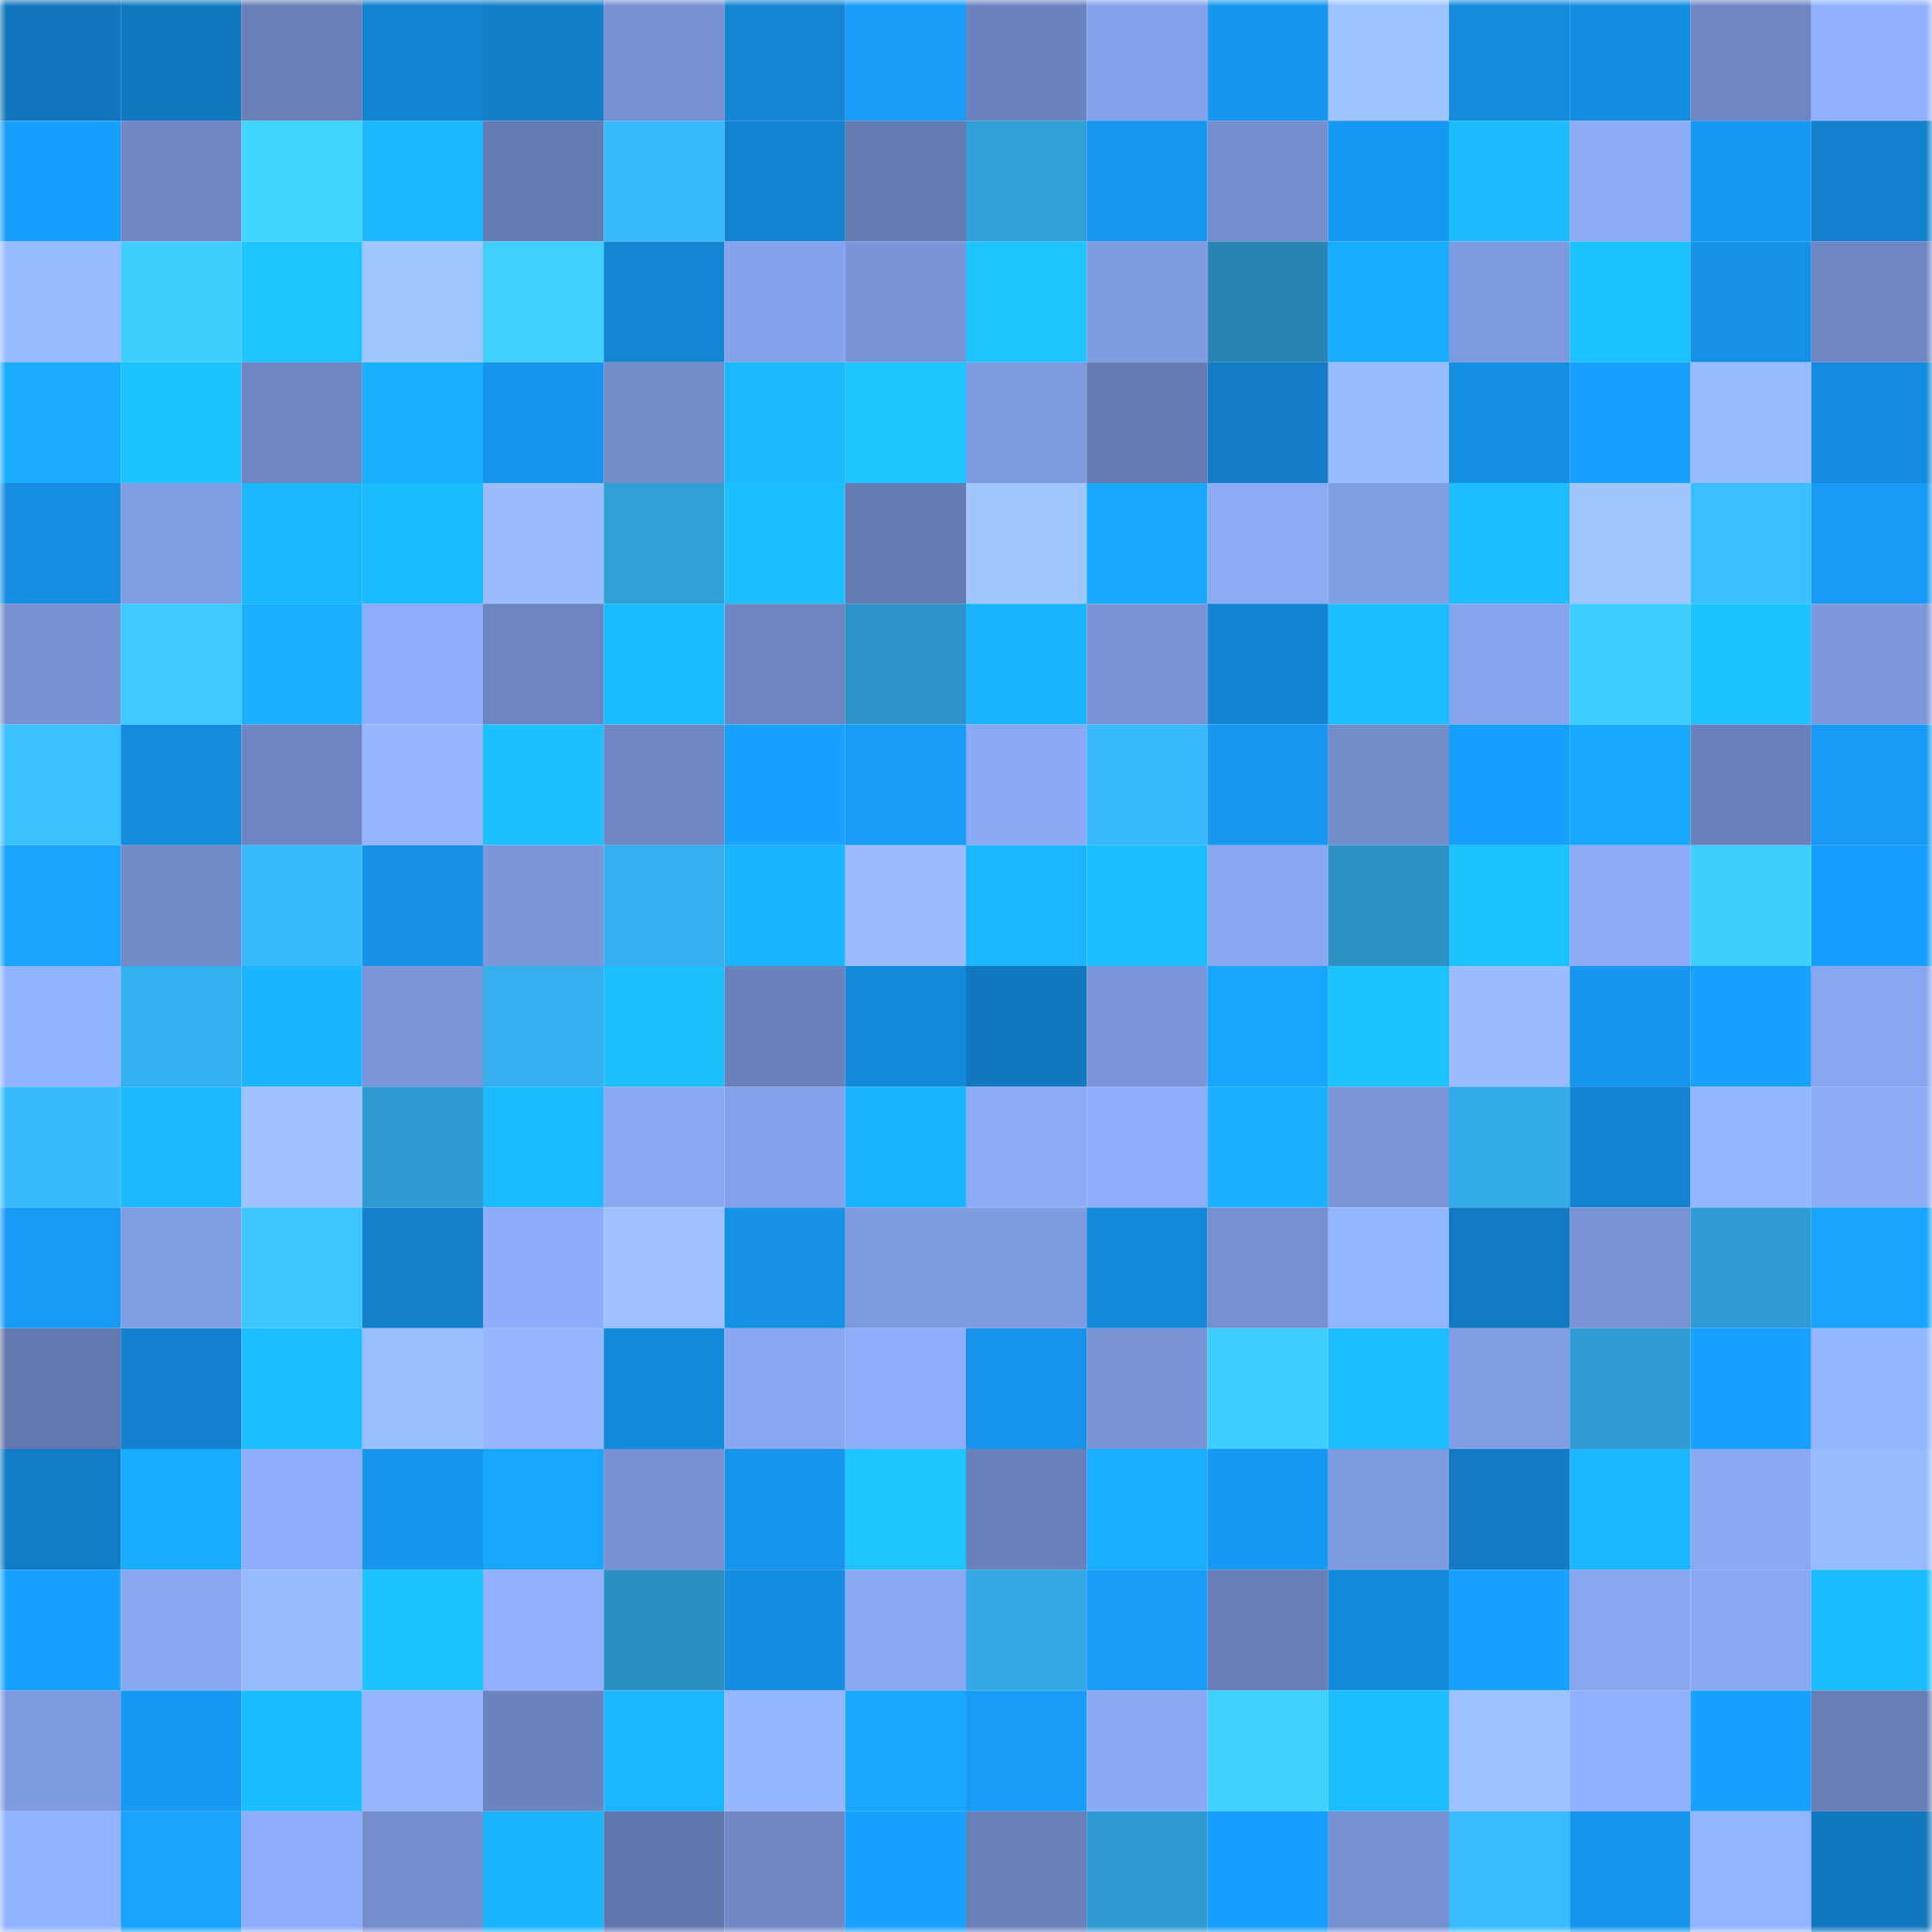 <svg viewBox="0 0 160 160" fill="none" role="img" xmlns="http://www.w3.org/2000/svg" width="240" height="240" name="ens%2Cislands.eth"><mask id="1558593767" mask-type="alpha" maskUnits="userSpaceOnUse" x="0" y="0" width="160" height="160"><rect width="160" height="160" fill="#FFFFFF"></rect></mask><g mask="url(#1558593767)"><rect x="0" y="0" width="10" height="10" fill="#1176bc"></rect><rect x="10" y="0" width="10" height="10" fill="#1279c1"></rect><rect x="20" y="0" width="10" height="10" fill="#687fb8"></rect><rect x="30" y="0" width="10" height="10" fill="#1383d0"></rect><rect x="40" y="0" width="10" height="10" fill="#137fca"></rect><rect x="50" y="0" width="10" height="10" fill="#7690d1"></rect><rect x="60" y="0" width="10" height="10" fill="#1485d5"></rect><rect x="70" y="0" width="10" height="10" fill="#179df9"></rect><rect x="80" y="0" width="10" height="10" fill="#6b83be"></rect><rect x="90" y="0" width="10" height="10" fill="#85a3ec"></rect><rect x="100" y="0" width="10" height="10" fill="#1696ef"></rect><rect x="110" y="0" width="10" height="10" fill="#9fc3ff"></rect><rect x="120" y="0" width="10" height="10" fill="#148bdd"></rect><rect x="130" y="0" width="10" height="10" fill="#148cdf"></rect><rect x="140" y="0" width="10" height="10" fill="#6e87c3"></rect><rect x="150" y="0" width="10" height="10" fill="#90b0ff"></rect><rect x="0" y="10" width="10" height="10" fill="#179ffe"></rect><rect x="10" y="10" width="10" height="10" fill="#6f87c4"></rect><rect x="20" y="10" width="10" height="10" fill="#40d5ff"></rect><rect x="30" y="10" width="10" height="10" fill="#1bb6ff"></rect><rect x="40" y="10" width="10" height="10" fill="#657cb3"></rect><rect x="50" y="10" width="10" height="10" fill="#38bafd"></rect><rect x="60" y="10" width="10" height="10" fill="#1382d0"></rect><rect x="70" y="10" width="10" height="10" fill="#657cb3"></rect><rect x="80" y="10" width="10" height="10" fill="#30a0d9"></rect><rect x="90" y="10" width="10" height="10" fill="#1697f0"></rect><rect x="100" y="10" width="10" height="10" fill="#748ece"></rect><rect x="110" y="10" width="10" height="10" fill="#1699f3"></rect><rect x="120" y="10" width="10" height="10" fill="#1cbcff"></rect><rect x="130" y="10" width="10" height="10" fill="#8cacf8"></rect><rect x="140" y="10" width="10" height="10" fill="#1699f3"></rect><rect x="150" y="10" width="10" height="10" fill="#1381ce"></rect><rect x="0" y="20" width="10" height="10" fill="#98baff"></rect><rect x="10" y="20" width="10" height="10" fill="#3fcfff"></rect><rect x="20" y="20" width="10" height="10" fill="#1dc4ff"></rect><rect x="30" y="20" width="10" height="10" fill="#a1c5ff"></rect><rect x="40" y="20" width="10" height="10" fill="#3fd0ff"></rect><rect x="50" y="20" width="10" height="10" fill="#1385d3"></rect><rect x="60" y="20" width="10" height="10" fill="#85a3ec"></rect><rect x="70" y="20" width="10" height="10" fill="#7995d7"></rect><rect x="80" y="20" width="10" height="10" fill="#1dc4ff"></rect><rect x="90" y="20" width="10" height="10" fill="#7f9be1"></rect><rect x="100" y="20" width="10" height="10" fill="#2884b3"></rect><rect x="110" y="20" width="10" height="10" fill="#19adff"></rect><rect x="120" y="20" width="10" height="10" fill="#7e9ade"></rect><rect x="130" y="20" width="10" height="10" fill="#1cc2ff"></rect><rect x="140" y="20" width="10" height="10" fill="#1591e7"></rect><rect x="150" y="20" width="10" height="10" fill="#6f88c5"></rect><rect x="0" y="30" width="10" height="10" fill="#19acff"></rect><rect x="10" y="30" width="10" height="10" fill="#1dc3ff"></rect><rect x="20" y="30" width="10" height="10" fill="#6e87c3"></rect><rect x="30" y="30" width="10" height="10" fill="#1aafff"></rect><rect x="40" y="30" width="10" height="10" fill="#1694ec"></rect><rect x="50" y="30" width="10" height="10" fill="#728bc9"></rect><rect x="60" y="30" width="10" height="10" fill="#1bb9ff"></rect><rect x="70" y="30" width="10" height="10" fill="#1dc4ff"></rect><rect x="80" y="30" width="10" height="10" fill="#7f9be0"></rect><rect x="90" y="30" width="10" height="10" fill="#657bb2"></rect><rect x="100" y="30" width="10" height="10" fill="#127dc6"></rect><rect x="110" y="30" width="10" height="10" fill="#99bbff"></rect><rect x="120" y="30" width="10" height="10" fill="#158fe4"></rect><rect x="130" y="30" width="10" height="10" fill="#17a0fe"></rect><rect x="140" y="30" width="10" height="10" fill="#98baff"></rect><rect x="150" y="30" width="10" height="10" fill="#148bde"></rect><rect x="0" y="40" width="10" height="10" fill="#158ee2"></rect><rect x="10" y="40" width="10" height="10" fill="#819ee4"></rect><rect x="20" y="40" width="10" height="10" fill="#1bb7ff"></rect><rect x="30" y="40" width="10" height="10" fill="#1bbbff"></rect><rect x="40" y="40" width="10" height="10" fill="#9bbdff"></rect><rect x="50" y="40" width="10" height="10" fill="#309fd8"></rect><rect x="60" y="40" width="10" height="10" fill="#1cbfff"></rect><rect x="70" y="40" width="10" height="10" fill="#657cb3"></rect><rect x="80" y="40" width="10" height="10" fill="#a1c5ff"></rect><rect x="90" y="40" width="10" height="10" fill="#19a8ff"></rect><rect x="100" y="40" width="10" height="10" fill="#8cabf7"></rect><rect x="110" y="40" width="10" height="10" fill="#819de4"></rect><rect x="120" y="40" width="10" height="10" fill="#1cbeff"></rect><rect x="130" y="40" width="10" height="10" fill="#a1c5ff"></rect><rect x="140" y="40" width="10" height="10" fill="#3ac0ff"></rect><rect x="150" y="40" width="10" height="10" fill="#179af5"></rect><rect x="0" y="50" width="10" height="10" fill="#7690d0"></rect><rect x="10" y="50" width="10" height="10" fill="#3dc9ff"></rect><rect x="20" y="50" width="10" height="10" fill="#1aafff"></rect><rect x="30" y="50" width="10" height="10" fill="#8dacf9"></rect><rect x="40" y="50" width="10" height="10" fill="#6c84bf"></rect><rect x="50" y="50" width="10" height="10" fill="#1bbbff"></rect><rect x="60" y="50" width="10" height="10" fill="#6d85c1"></rect><rect x="70" y="50" width="10" height="10" fill="#2d93c8"></rect><rect x="80" y="50" width="10" height="10" fill="#1ab4ff"></rect><rect x="90" y="50" width="10" height="10" fill="#7994d6"></rect><rect x="100" y="50" width="10" height="10" fill="#1384d3"></rect><rect x="110" y="50" width="10" height="10" fill="#1cbeff"></rect><rect x="120" y="50" width="10" height="10" fill="#86a4ee"></rect><rect x="130" y="50" width="10" height="10" fill="#3ecdff"></rect><rect x="140" y="50" width="10" height="10" fill="#1cc2ff"></rect><rect x="150" y="50" width="10" height="10" fill="#7c97db"></rect><rect x="0" y="60" width="10" height="10" fill="#3bc1ff"></rect><rect x="10" y="60" width="10" height="10" fill="#148bdd"></rect><rect x="20" y="60" width="10" height="10" fill="#6d86c1"></rect><rect x="30" y="60" width="10" height="10" fill="#95b6ff"></rect><rect x="40" y="60" width="10" height="10" fill="#1cc0ff"></rect><rect x="50" y="60" width="10" height="10" fill="#6e86c2"></rect><rect x="60" y="60" width="10" height="10" fill="#18a2ff"></rect><rect x="70" y="60" width="10" height="10" fill="#179df9"></rect><rect x="80" y="60" width="10" height="10" fill="#8baaf6"></rect><rect x="90" y="60" width="10" height="10" fill="#38b9fb"></rect><rect x="100" y="60" width="10" height="10" fill="#1697f0"></rect><rect x="110" y="60" width="10" height="10" fill="#728cca"></rect><rect x="120" y="60" width="10" height="10" fill="#179ffd"></rect><rect x="130" y="60" width="10" height="10" fill="#19a9ff"></rect><rect x="140" y="60" width="10" height="10" fill="#6a81bb"></rect><rect x="150" y="60" width="10" height="10" fill="#179af5"></rect><rect x="0" y="70" width="10" height="10" fill="#18a3ff"></rect><rect x="10" y="70" width="10" height="10" fill="#718ac8"></rect><rect x="20" y="70" width="10" height="10" fill="#38bafd"></rect><rect x="30" y="70" width="10" height="10" fill="#1591e8"></rect><rect x="40" y="70" width="10" height="10" fill="#7b96d9"></rect><rect x="50" y="70" width="10" height="10" fill="#35afee"></rect><rect x="60" y="70" width="10" height="10" fill="#1ab4ff"></rect><rect x="70" y="70" width="10" height="10" fill="#9abcff"></rect><rect x="80" y="70" width="10" height="10" fill="#1bb6ff"></rect><rect x="90" y="70" width="10" height="10" fill="#1cbeff"></rect><rect x="100" y="70" width="10" height="10" fill="#89a7f2"></rect><rect x="110" y="70" width="10" height="10" fill="#2c92c6"></rect><rect x="120" y="70" width="10" height="10" fill="#1cc2ff"></rect><rect x="130" y="70" width="10" height="10" fill="#8cacf8"></rect><rect x="140" y="70" width="10" height="10" fill="#3fcfff"></rect><rect x="150" y="70" width="10" height="10" fill="#179ffd"></rect><rect x="0" y="80" width="10" height="10" fill="#92b3ff"></rect><rect x="10" y="80" width="10" height="10" fill="#35b1f0"></rect><rect x="20" y="80" width="10" height="10" fill="#1ab4ff"></rect><rect x="30" y="80" width="10" height="10" fill="#7a96d9"></rect><rect x="40" y="80" width="10" height="10" fill="#35afee"></rect><rect x="50" y="80" width="10" height="10" fill="#1cc0ff"></rect><rect x="60" y="80" width="10" height="10" fill="#6a82bc"></rect><rect x="70" y="80" width="10" height="10" fill="#1489da"></rect><rect x="80" y="80" width="10" height="10" fill="#1279c0"></rect><rect x="90" y="80" width="10" height="10" fill="#7b96da"></rect><rect x="100" y="80" width="10" height="10" fill="#18a5ff"></rect><rect x="110" y="80" width="10" height="10" fill="#1dc3ff"></rect><rect x="120" y="80" width="10" height="10" fill="#9bbdff"></rect><rect x="130" y="80" width="10" height="10" fill="#1696ee"></rect><rect x="140" y="80" width="10" height="10" fill="#18a2ff"></rect><rect x="150" y="80" width="10" height="10" fill="#88a6f0"></rect><rect x="0" y="90" width="10" height="10" fill="#38bafd"></rect><rect x="10" y="90" width="10" height="10" fill="#1bb9ff"></rect><rect x="20" y="90" width="10" height="10" fill="#9fc2ff"></rect><rect x="30" y="90" width="10" height="10" fill="#2f9ad1"></rect><rect x="40" y="90" width="10" height="10" fill="#1bbbff"></rect><rect x="50" y="90" width="10" height="10" fill="#8aa9f5"></rect><rect x="60" y="90" width="10" height="10" fill="#83a0e8"></rect><rect x="70" y="90" width="10" height="10" fill="#1bb5ff"></rect><rect x="80" y="90" width="10" height="10" fill="#8cacf8"></rect><rect x="90" y="90" width="10" height="10" fill="#8dadfa"></rect><rect x="100" y="90" width="10" height="10" fill="#1ab0ff"></rect><rect x="110" y="90" width="10" height="10" fill="#7a96d9"></rect><rect x="120" y="90" width="10" height="10" fill="#34abe9"></rect><rect x="130" y="90" width="10" height="10" fill="#1382cf"></rect><rect x="140" y="90" width="10" height="10" fill="#95b7ff"></rect><rect x="150" y="90" width="10" height="10" fill="#8cabf7"></rect><rect x="0" y="100" width="10" height="10" fill="#179af6"></rect><rect x="10" y="100" width="10" height="10" fill="#819ee4"></rect><rect x="20" y="100" width="10" height="10" fill="#3cc5ff"></rect><rect x="30" y="100" width="10" height="10" fill="#1380cc"></rect><rect x="40" y="100" width="10" height="10" fill="#8cabf8"></rect><rect x="50" y="100" width="10" height="10" fill="#9fc2ff"></rect><rect x="60" y="100" width="10" height="10" fill="#1591e6"></rect><rect x="70" y="100" width="10" height="10" fill="#7e9ade"></rect><rect x="80" y="100" width="10" height="10" fill="#7f9ce1"></rect><rect x="90" y="100" width="10" height="10" fill="#1488d9"></rect><rect x="100" y="100" width="10" height="10" fill="#7691d1"></rect><rect x="110" y="100" width="10" height="10" fill="#93b4ff"></rect><rect x="120" y="100" width="10" height="10" fill="#127ac2"></rect><rect x="130" y="100" width="10" height="10" fill="#7893d4"></rect><rect x="140" y="100" width="10" height="10" fill="#2f9cd5"></rect><rect x="150" y="100" width="10" height="10" fill="#18a4ff"></rect><rect x="0" y="110" width="10" height="10" fill="#6278ae"></rect><rect x="10" y="110" width="10" height="10" fill="#1381cd"></rect><rect x="20" y="110" width="10" height="10" fill="#1cbfff"></rect><rect x="30" y="110" width="10" height="10" fill="#9bbeff"></rect><rect x="40" y="110" width="10" height="10" fill="#96b7ff"></rect><rect x="50" y="110" width="10" height="10" fill="#1489db"></rect><rect x="60" y="110" width="10" height="10" fill="#88a7f1"></rect><rect x="70" y="110" width="10" height="10" fill="#8eadfb"></rect><rect x="80" y="110" width="10" height="10" fill="#1693eb"></rect><rect x="90" y="110" width="10" height="10" fill="#7994d6"></rect><rect x="100" y="110" width="10" height="10" fill="#3eceff"></rect><rect x="110" y="110" width="10" height="10" fill="#1cbeff"></rect><rect x="120" y="110" width="10" height="10" fill="#819ee4"></rect><rect x="130" y="110" width="10" height="10" fill="#2f9cd4"></rect><rect x="140" y="110" width="10" height="10" fill="#18a2ff"></rect><rect x="150" y="110" width="10" height="10" fill="#94b5ff"></rect><rect x="0" y="120" width="10" height="10" fill="#127dc7"></rect><rect x="10" y="120" width="10" height="10" fill="#19adff"></rect><rect x="20" y="120" width="10" height="10" fill="#8eaefb"></rect><rect x="30" y="120" width="10" height="10" fill="#1696ef"></rect><rect x="40" y="120" width="10" height="10" fill="#18a7ff"></rect><rect x="50" y="120" width="10" height="10" fill="#7690d1"></rect><rect x="60" y="120" width="10" height="10" fill="#1693eb"></rect><rect x="70" y="120" width="10" height="10" fill="#1dc4ff"></rect><rect x="80" y="120" width="10" height="10" fill="#6981ba"></rect><rect x="90" y="120" width="10" height="10" fill="#1ab0ff"></rect><rect x="100" y="120" width="10" height="10" fill="#1699f4"></rect><rect x="110" y="120" width="10" height="10" fill="#7f9be0"></rect><rect x="120" y="120" width="10" height="10" fill="#127bc4"></rect><rect x="130" y="120" width="10" height="10" fill="#1bb8ff"></rect><rect x="140" y="120" width="10" height="10" fill="#8aa8f3"></rect><rect x="150" y="120" width="10" height="10" fill="#98baff"></rect><rect x="0" y="130" width="10" height="10" fill="#18a2ff"></rect><rect x="10" y="130" width="10" height="10" fill="#89a8f3"></rect><rect x="20" y="130" width="10" height="10" fill="#98baff"></rect><rect x="30" y="130" width="10" height="10" fill="#1dc3ff"></rect><rect x="40" y="130" width="10" height="10" fill="#91b1ff"></rect><rect x="50" y="130" width="10" height="10" fill="#2b8ec1"></rect><rect x="60" y="130" width="10" height="10" fill="#148cdf"></rect><rect x="70" y="130" width="10" height="10" fill="#8aa9f4"></rect><rect x="80" y="130" width="10" height="10" fill="#33a8e5"></rect><rect x="90" y="130" width="10" height="10" fill="#179cf8"></rect><rect x="100" y="130" width="10" height="10" fill="#677eb6"></rect><rect x="110" y="130" width="10" height="10" fill="#148adc"></rect><rect x="120" y="130" width="10" height="10" fill="#18a1ff"></rect><rect x="130" y="130" width="10" height="10" fill="#88a7f1"></rect><rect x="140" y="130" width="10" height="10" fill="#8aa9f5"></rect><rect x="150" y="130" width="10" height="10" fill="#1cbdff"></rect><rect x="0" y="140" width="10" height="10" fill="#7f9be1"></rect><rect x="10" y="140" width="10" height="10" fill="#1699f4"></rect><rect x="20" y="140" width="10" height="10" fill="#1cbdff"></rect><rect x="30" y="140" width="10" height="10" fill="#95b6ff"></rect><rect x="40" y="140" width="10" height="10" fill="#6b83be"></rect><rect x="50" y="140" width="10" height="10" fill="#1bb6ff"></rect><rect x="60" y="140" width="10" height="10" fill="#94b5ff"></rect><rect x="70" y="140" width="10" height="10" fill="#18a6ff"></rect><rect x="80" y="140" width="10" height="10" fill="#179cf8"></rect><rect x="90" y="140" width="10" height="10" fill="#8baaf6"></rect><rect x="100" y="140" width="10" height="10" fill="#3fd1ff"></rect><rect x="110" y="140" width="10" height="10" fill="#1cbeff"></rect><rect x="120" y="140" width="10" height="10" fill="#9ec1ff"></rect><rect x="130" y="140" width="10" height="10" fill="#90b1ff"></rect><rect x="140" y="140" width="10" height="10" fill="#18a2ff"></rect><rect x="150" y="140" width="10" height="10" fill="#677eb6"></rect><rect x="0" y="150" width="10" height="10" fill="#92b3ff"></rect><rect x="10" y="150" width="10" height="10" fill="#18a3ff"></rect><rect x="20" y="150" width="10" height="10" fill="#8dacf9"></rect><rect x="30" y="150" width="10" height="10" fill="#748ece"></rect><rect x="40" y="150" width="10" height="10" fill="#1ab5ff"></rect><rect x="50" y="150" width="10" height="10" fill="#6277ad"></rect><rect x="60" y="150" width="10" height="10" fill="#7088c5"></rect><rect x="70" y="150" width="10" height="10" fill="#18a1ff"></rect><rect x="80" y="150" width="10" height="10" fill="#687fb8"></rect><rect x="90" y="150" width="10" height="10" fill="#2f9bd2"></rect><rect x="100" y="150" width="10" height="10" fill="#179efc"></rect><rect x="110" y="150" width="10" height="10" fill="#7691d1"></rect><rect x="120" y="150" width="10" height="10" fill="#39bcff"></rect><rect x="130" y="150" width="10" height="10" fill="#1696ee"></rect><rect x="140" y="150" width="10" height="10" fill="#93b4ff"></rect><rect x="150" y="150" width="10" height="10" fill="#1278be"></rect></g></svg>